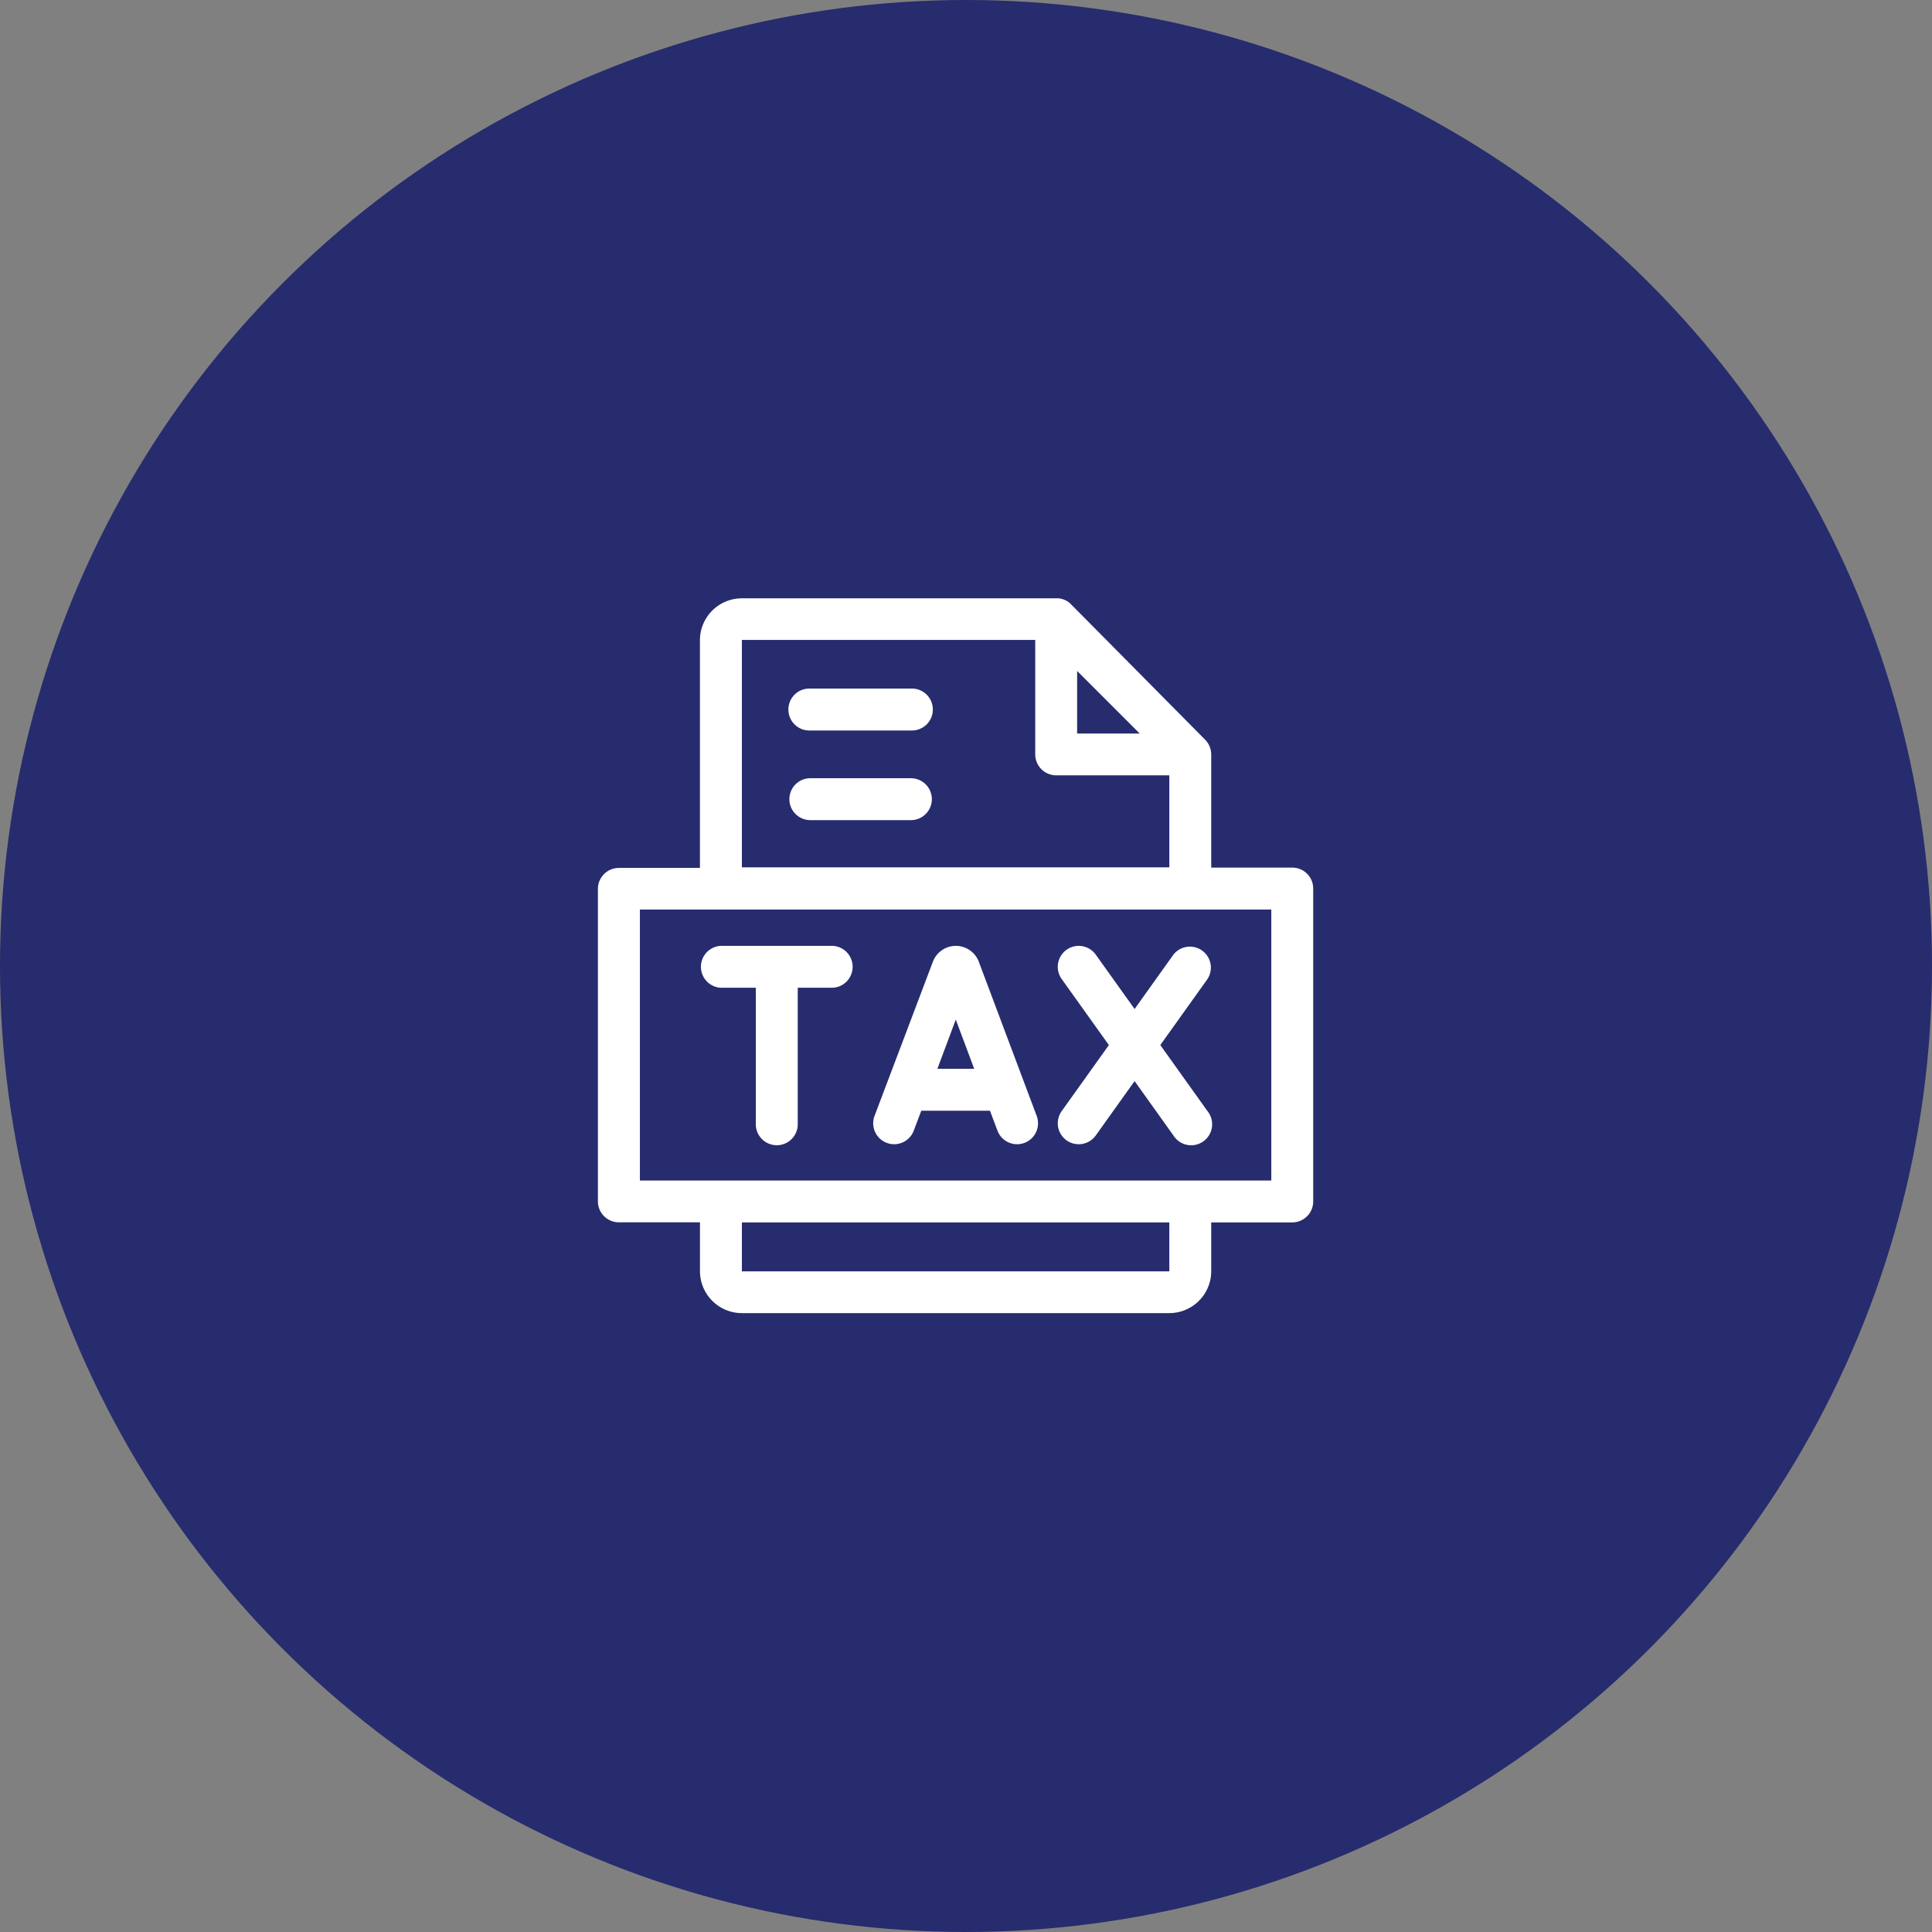 <svg xmlns="http://www.w3.org/2000/svg" width="42" height="42" viewBox="0 0 42 42">
  <rect x="0" y="0" width="42" height="42" fill="#808080" stroke="none"/>
  <g id="_9" data-name="9" transform="translate(-694 -723)">
    <g id="Group_35087" data-name="Group 35087">
      <circle id="Ellipse_305" data-name="Ellipse 305" cx="21" cy="21" r="21" transform="translate(694 723)" fill="#262c6d"/>
      <g id="g1164" transform="translate(704.363 1412.73)">
        <g id="g1166" transform="translate(1.637 -675.73)">
          <g id="g1174" transform="translate(0 0)">
            <path id="path1176" d="M0-457.4a1.169,1.169,0,0,0,.342.827,1.169,1.169,0,0,0,.827.342h15.2a1.169,1.169,0,0,0,1.169-1.169v-9.35a1.169,1.169,0,0,0-.342-.826,1.169,1.169,0,0,0-.826-.342H14.513a1.169,1.169,0,0,1-.826-.342L12.06-469.89a1.169,1.169,0,0,0-.826-.342H6.306a1.169,1.169,0,0,0-.826.342l-1.627,1.627a1.169,1.169,0,0,1-.826.342H1.172A1.169,1.169,0,0,0,0-466.752C0-464.513,0-459.641,0-457.4Z" transform="translate(0 470.232)" fill="none" stroke="#262c6d" stroke-linecap="round" stroke-linejoin="round" stroke-miterlimit="10" stroke-width="1"/>
          </g>
          <g id="g1178" transform="translate(5.263 4.065)">
            <path id="path1180" d="M-125,0a3.508,3.508,0,0,1,3.506,3.506A3.508,3.508,0,0,1-125,7.013a3.508,3.508,0,0,1-3.506-3.506A3.508,3.508,0,0,1-125,0Z" transform="translate(128.506 0)" fill="none" stroke="#262c6d" stroke-linecap="round" stroke-linejoin="round" stroke-miterlimit="10" stroke-width="1"/>
          </g>
          <g id="g1182" transform="translate(1.172 0)">
            <path id="path1184" d="M0,0H1.169" fill="none" stroke="#262c6d" stroke-linecap="round" stroke-linejoin="round" stroke-miterlimit="10" stroke-width="1"/>
          </g>
        </g>
      </g>
    </g>
    <g id="tax" transform="translate(706.998 736)">
      <path id="Path_10876" data-name="Path 10876" d="M15.094,5.861H13.333V3.4A.459.459,0,0,0,13.2,3.08S10.272.122,10.255.107a.457.457,0,0,0-.242-.1c-.037,0,.337,0-6.884,0a.912.912,0,0,0-.911.911v4.95H.457A.456.456,0,0,0,0,6.317v6.8a.456.456,0,0,0,.455.455H2.219v1.063a.912.912,0,0,0,.911.911h9.292a.912.912,0,0,0,.911-.911V13.574h1.761a.456.456,0,0,0,.456-.455v-6.8A.455.455,0,0,0,15.094,5.861ZM10.418,1.586l1.36,1.36h-1.36ZM3.13.912H9.507V3.4a.456.456,0,0,0,.455.455h2.46v2H3.13Zm9.292,13.726H3.13V13.574h9.292Zm2.217-1.974H.913V6.772H14.639Z" transform="translate(0 0)" fill="#fff"/>
      <path id="Path_10877" data-name="Path 10877" d="M75.887,249.005H73.457a.456.456,0,0,0,0,.911h.759v2.946a.456.456,0,1,0,.911,0v-2.946h.759a.456.456,0,0,0,0-.911Z" transform="translate(-70.783 -241.443)" fill="#fff"/>
      <path id="Path_10878" data-name="Path 10878" d="M199.283,249.348a.534.534,0,0,0-.993-.012l-1.273,3.364a.455.455,0,1,0,.852.322l.164-.434h1.493l.163.433a.455.455,0,1,0,.853-.32Zm-.9,2.328.4-1.069.4,1.069Z" transform="translate(-191.003 -241.442)" fill="#fff"/>
      <path id="Path_10879" data-name="Path 10879" d="M331.5,249.194l-.844,1.182-.844-1.182a.455.455,0,1,0-.741.53l1.026,1.436-1.026,1.436a.455.455,0,1,0,.741.529l.844-1.182.844,1.182a.456.456,0,1,0,.741-.529l-1.026-1.436,1.026-1.436a.456.456,0,0,0-.741-.53Z" transform="translate(-318.989 -241.441)" fill="#fff"/>
      <path id="Path_10880" data-name="Path 10880" d="M139.644,65h-2.186a.456.456,0,1,0,0,.911h2.186a.456.456,0,1,0,0-.911Z" transform="translate(-132.84 -63.031)" fill="#fff"/>
      <path id="Path_10881" data-name="Path 10881" d="M139.644,129.005h-2.186a.455.455,0,1,0,0,.911h2.186a.455.455,0,1,0,0-.911Z" transform="translate(-132.84 -125.087)" fill="#fff"/>
    </g>
  </g>
</svg>
